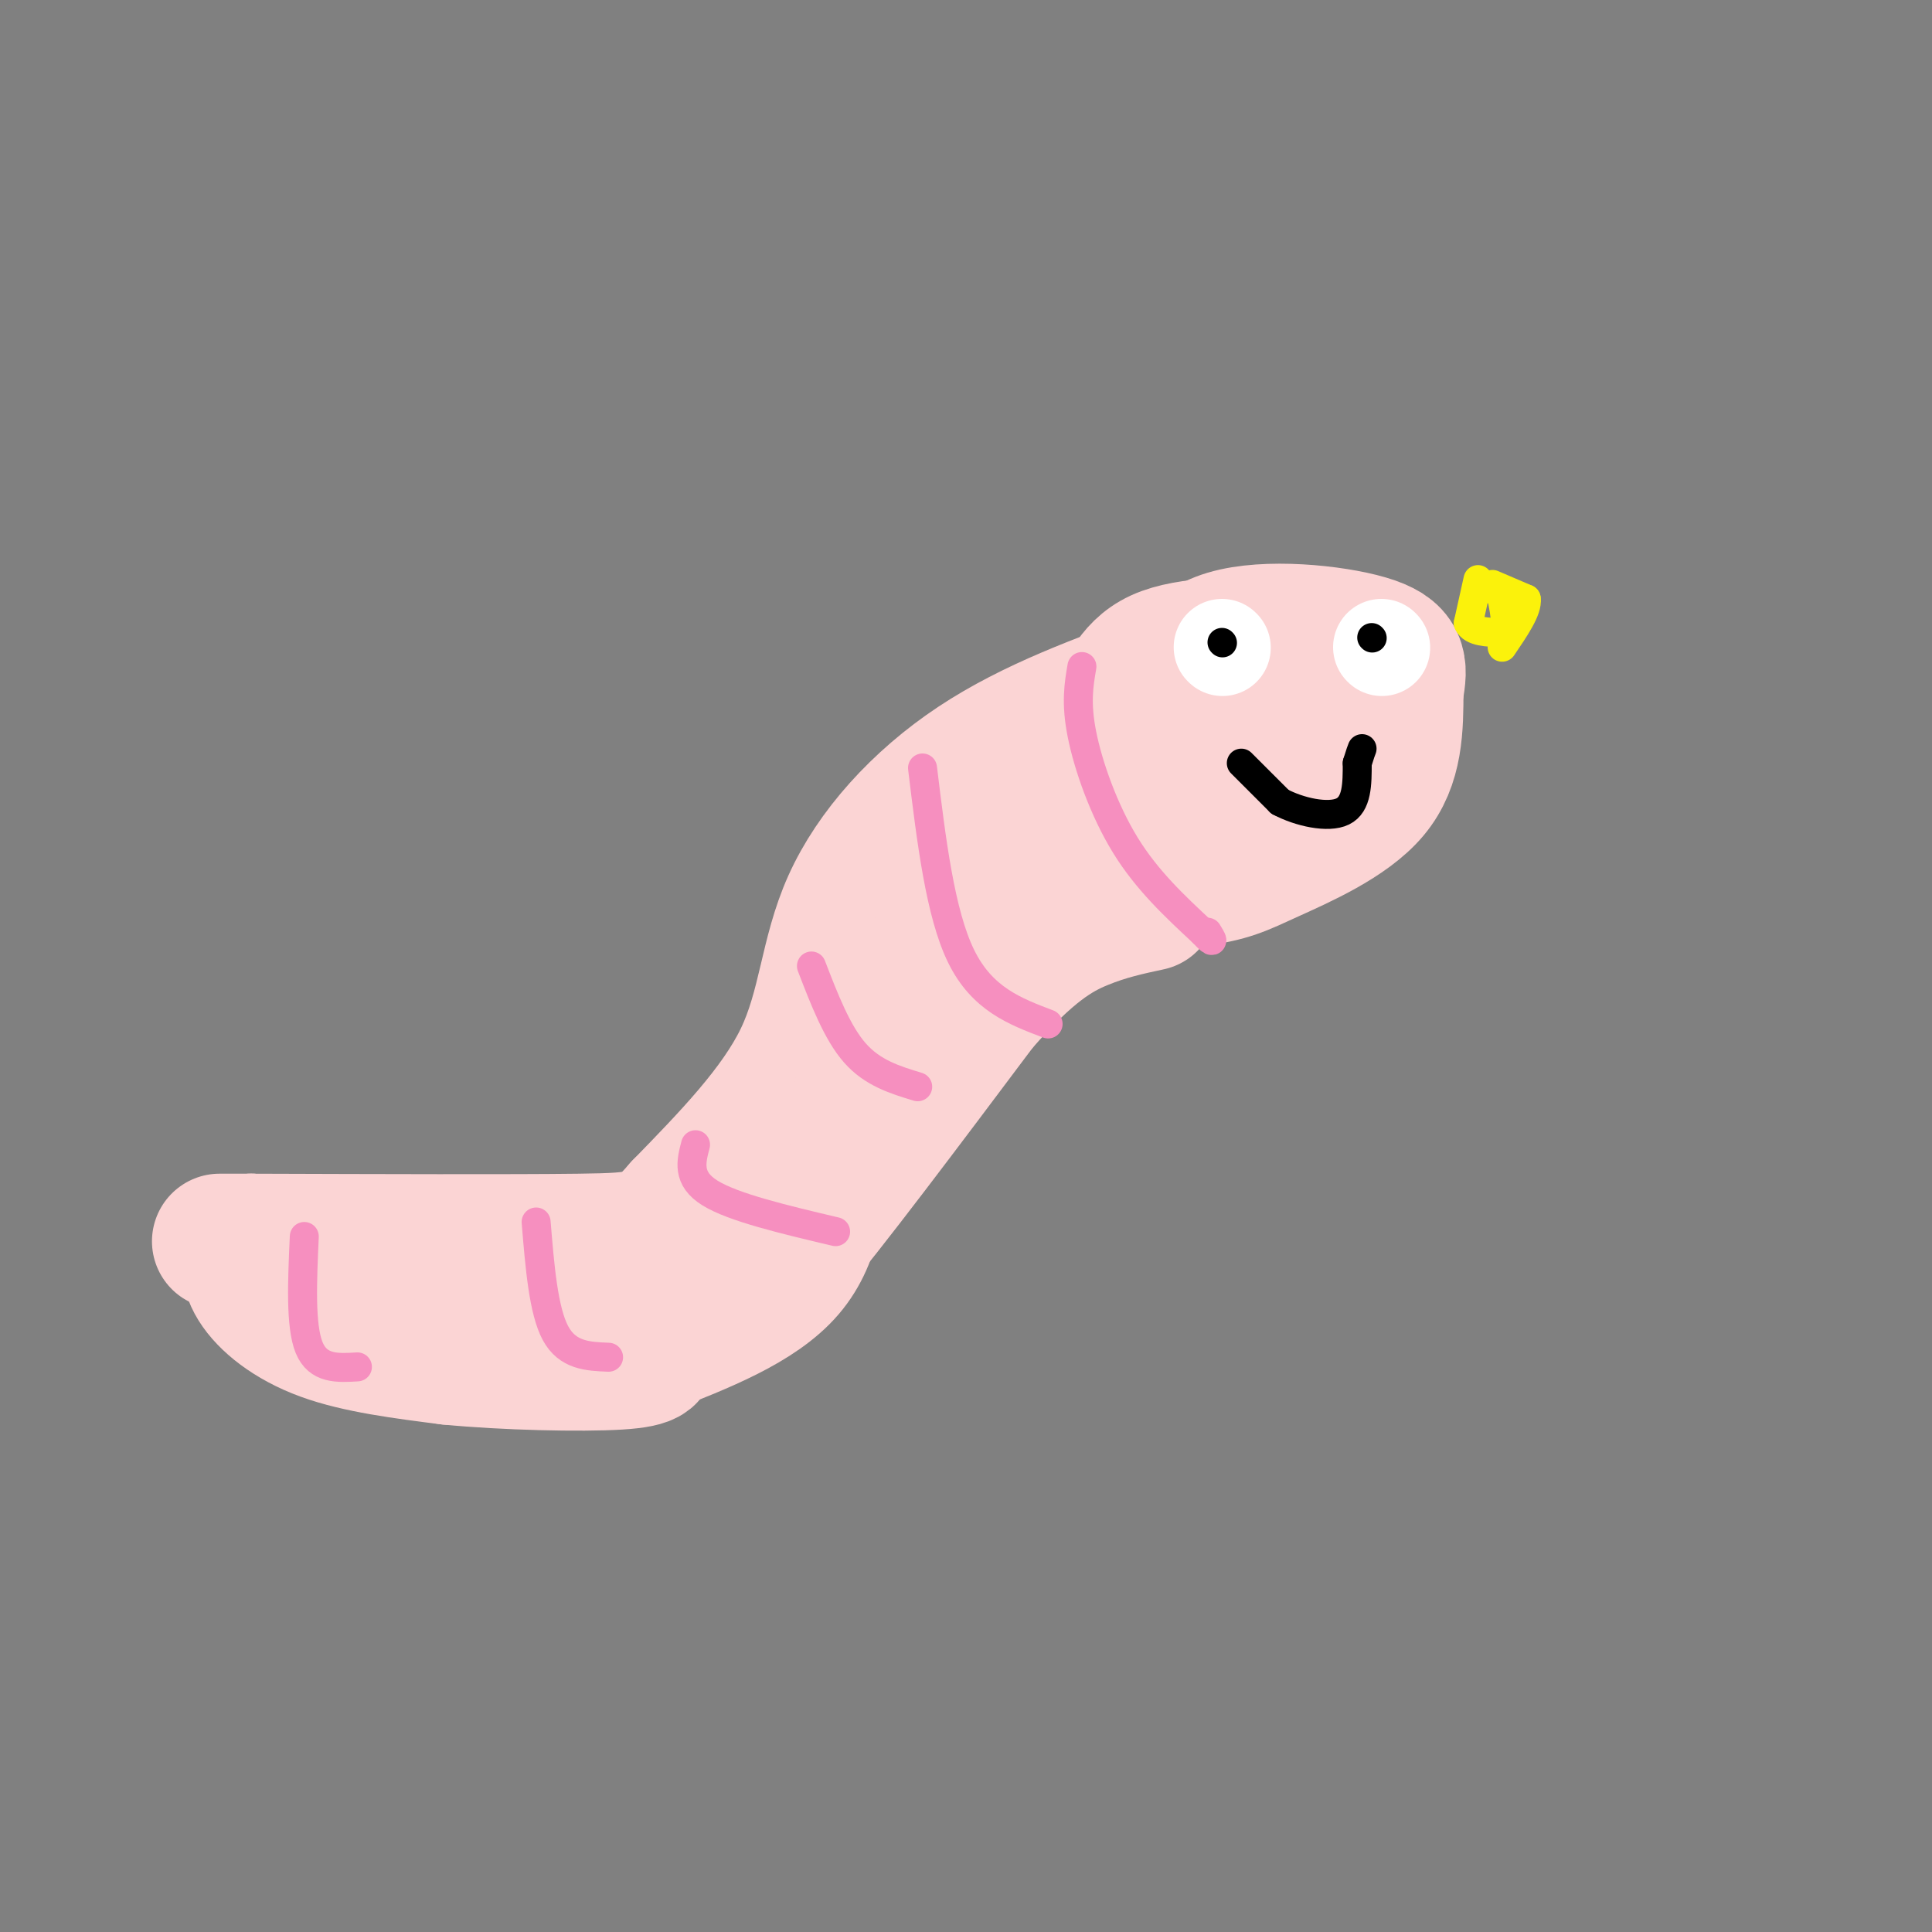<svg viewBox='0 0 400 400' version='1.1' xmlns='http://www.w3.org/2000/svg' xmlns:xlink='http://www.w3.org/1999/xlink'><rect x="0" y="0" width="400" height="400" fill="#808080" stroke="none"/><g fill='none' stroke='#FBD4D4' stroke-width='28' stroke-linecap='round' stroke-linejoin='round'><path d='M242,140c-14.113,5.095 -28.226,10.190 -40,18c-11.774,7.810 -21.208,18.333 -26,29c-4.792,10.667 -4.940,21.476 -10,32c-5.060,10.524 -15.030,20.762 -25,31'/><path d='M141,250c-5.533,6.378 -6.867,6.822 -21,7c-14.133,0.178 -41.067,0.089 -68,0'/><path d='M52,257c-11.333,0.000 -5.667,0.000 0,0'/><path d='M52,257c-0.556,2.800 -1.111,5.600 1,9c2.111,3.400 6.889,7.400 14,10c7.111,2.600 16.556,3.800 26,5'/><path d='M93,281c11.556,1.133 27.444,1.467 35,1c7.556,-0.467 6.778,-1.733 6,-3'/><path d='M134,279c11.500,-4.500 23.000,-9.000 29,-16c6.000,-7.000 6.500,-16.500 7,-26'/><path d='M170,237c1.667,-5.500 2.333,-6.250 3,-7'/><path d='M173,230c0.667,-4.667 1.333,-9.333 5,-15c3.667,-5.667 10.333,-12.333 17,-19'/><path d='M195,196c2.833,-3.333 1.417,-2.167 0,-1'/><path d='M195,195c5.167,-4.417 10.333,-8.833 19,-11c8.667,-2.167 20.833,-2.083 33,-2'/><path d='M247,182c7.536,-0.917 9.875,-2.208 16,-5c6.125,-2.792 16.036,-7.083 21,-13c4.964,-5.917 4.982,-13.458 5,-21'/><path d='M289,143c0.988,-5.274 0.958,-7.958 -6,-10c-6.958,-2.042 -20.845,-3.440 -29,-1c-8.155,2.440 -10.577,8.720 -13,15'/><path d='M241,147c-2.607,4.762 -2.625,9.167 -2,13c0.625,3.833 1.893,7.095 7,8c5.107,0.905 14.054,-0.548 23,-2'/><path d='M269,166c5.128,-0.896 6.447,-2.137 8,-5c1.553,-2.863 3.341,-7.348 2,-12c-1.341,-4.652 -5.812,-9.472 -9,-12c-3.188,-2.528 -5.094,-2.764 -7,-3'/><path d='M263,134c-5.845,-0.646 -16.959,-0.761 -23,2c-6.041,2.761 -7.011,8.397 -10,11c-2.989,2.603 -7.997,2.172 -12,5c-4.003,2.828 -7.002,8.914 -10,15'/><path d='M208,167c0.488,2.821 6.708,2.375 20,-2c13.292,-4.375 33.655,-12.679 41,-16c7.345,-3.321 1.673,-1.661 -4,0'/><path d='M265,149c-10.940,4.143 -36.292,14.500 -47,19c-10.708,4.500 -6.774,3.143 -6,5c0.774,1.857 -1.613,6.929 -4,12'/><path d='M208,185c-8.750,7.833 -17.500,15.667 -23,25c-5.500,9.333 -7.750,20.167 -10,31'/><path d='M175,241c-4.226,6.881 -9.792,8.583 -12,11c-2.208,2.417 -1.060,5.548 -3,8c-1.940,2.452 -6.970,4.226 -12,6'/><path d='M148,266c-8.583,4.667 -17.167,9.333 -17,10c0.167,0.667 9.083,-2.667 18,-6'/><path d='M149,270c4.133,-0.844 5.467,0.044 14,-10c8.533,-10.044 24.267,-31.022 40,-52'/><path d='M203,208c10.267,-11.689 15.933,-14.911 21,-17c5.067,-2.089 9.533,-3.044 14,-4'/></g>
<g fill='none' stroke='#F68FBF' stroke-width='6' stroke-linecap='round' stroke-linejoin='round'><path d='M224,138c-0.644,3.756 -1.289,7.511 0,14c1.289,6.489 4.511,15.711 9,23c4.489,7.289 10.244,12.644 16,18'/><path d='M249,193c2.833,3.000 1.917,1.500 1,0'/><path d='M191,159c1.833,15.083 3.667,30.167 8,39c4.333,8.833 11.167,11.417 18,14'/><path d='M168,200c2.667,6.917 5.333,13.833 9,18c3.667,4.167 8.333,5.583 13,7'/><path d='M144,237c-0.917,3.500 -1.833,7.000 3,10c4.833,3.000 15.417,5.500 26,8'/><path d='M111,253c0.750,9.167 1.500,18.333 4,23c2.500,4.667 6.750,4.833 11,5'/><path d='M63,256c-0.417,9.250 -0.833,18.500 1,23c1.833,4.500 5.917,4.250 10,4'/></g>
<g fill='none' stroke='#FFFFFF' stroke-width='20' stroke-linecap='round' stroke-linejoin='round'><path d='M253,134c0.000,0.000 0.100,0.100 0.1,0.1'/><path d='M286,134c0.000,0.000 0.100,0.100 0.1,0.1'/></g>
<g fill='none' stroke='#000000' stroke-width='6' stroke-linecap='round' stroke-linejoin='round'><path d='M253,133c0.000,0.000 0.100,0.100 0.1,0.1'/><path d='M284,132c0.000,0.000 0.100,0.100 0.1,0.1'/><path d='M257,158c0.000,0.000 8.000,8.000 8,8'/><path d='M265,166c4.000,2.133 10.000,3.467 13,2c3.000,-1.467 3.000,-5.733 3,-10'/><path d='M281,158c0.667,-2.167 0.833,-2.583 1,-3'/></g>
<g fill='none' stroke='#FBF20B' stroke-width='6' stroke-linecap='round' stroke-linejoin='round'><path d='M306,120c0.000,0.000 -2.000,9.000 -2,9'/><path d='M304,129c0.833,1.833 3.917,1.917 7,2'/><path d='M311,131c1.167,-0.833 0.583,-3.917 0,-7'/><path d='M311,124c-0.667,-1.667 -2.333,-2.333 -4,-3'/><path d='M309,121c0.000,0.000 7.000,3.000 7,3'/><path d='M316,124c0.333,2.167 -2.333,6.083 -5,10'/></g>
</svg>